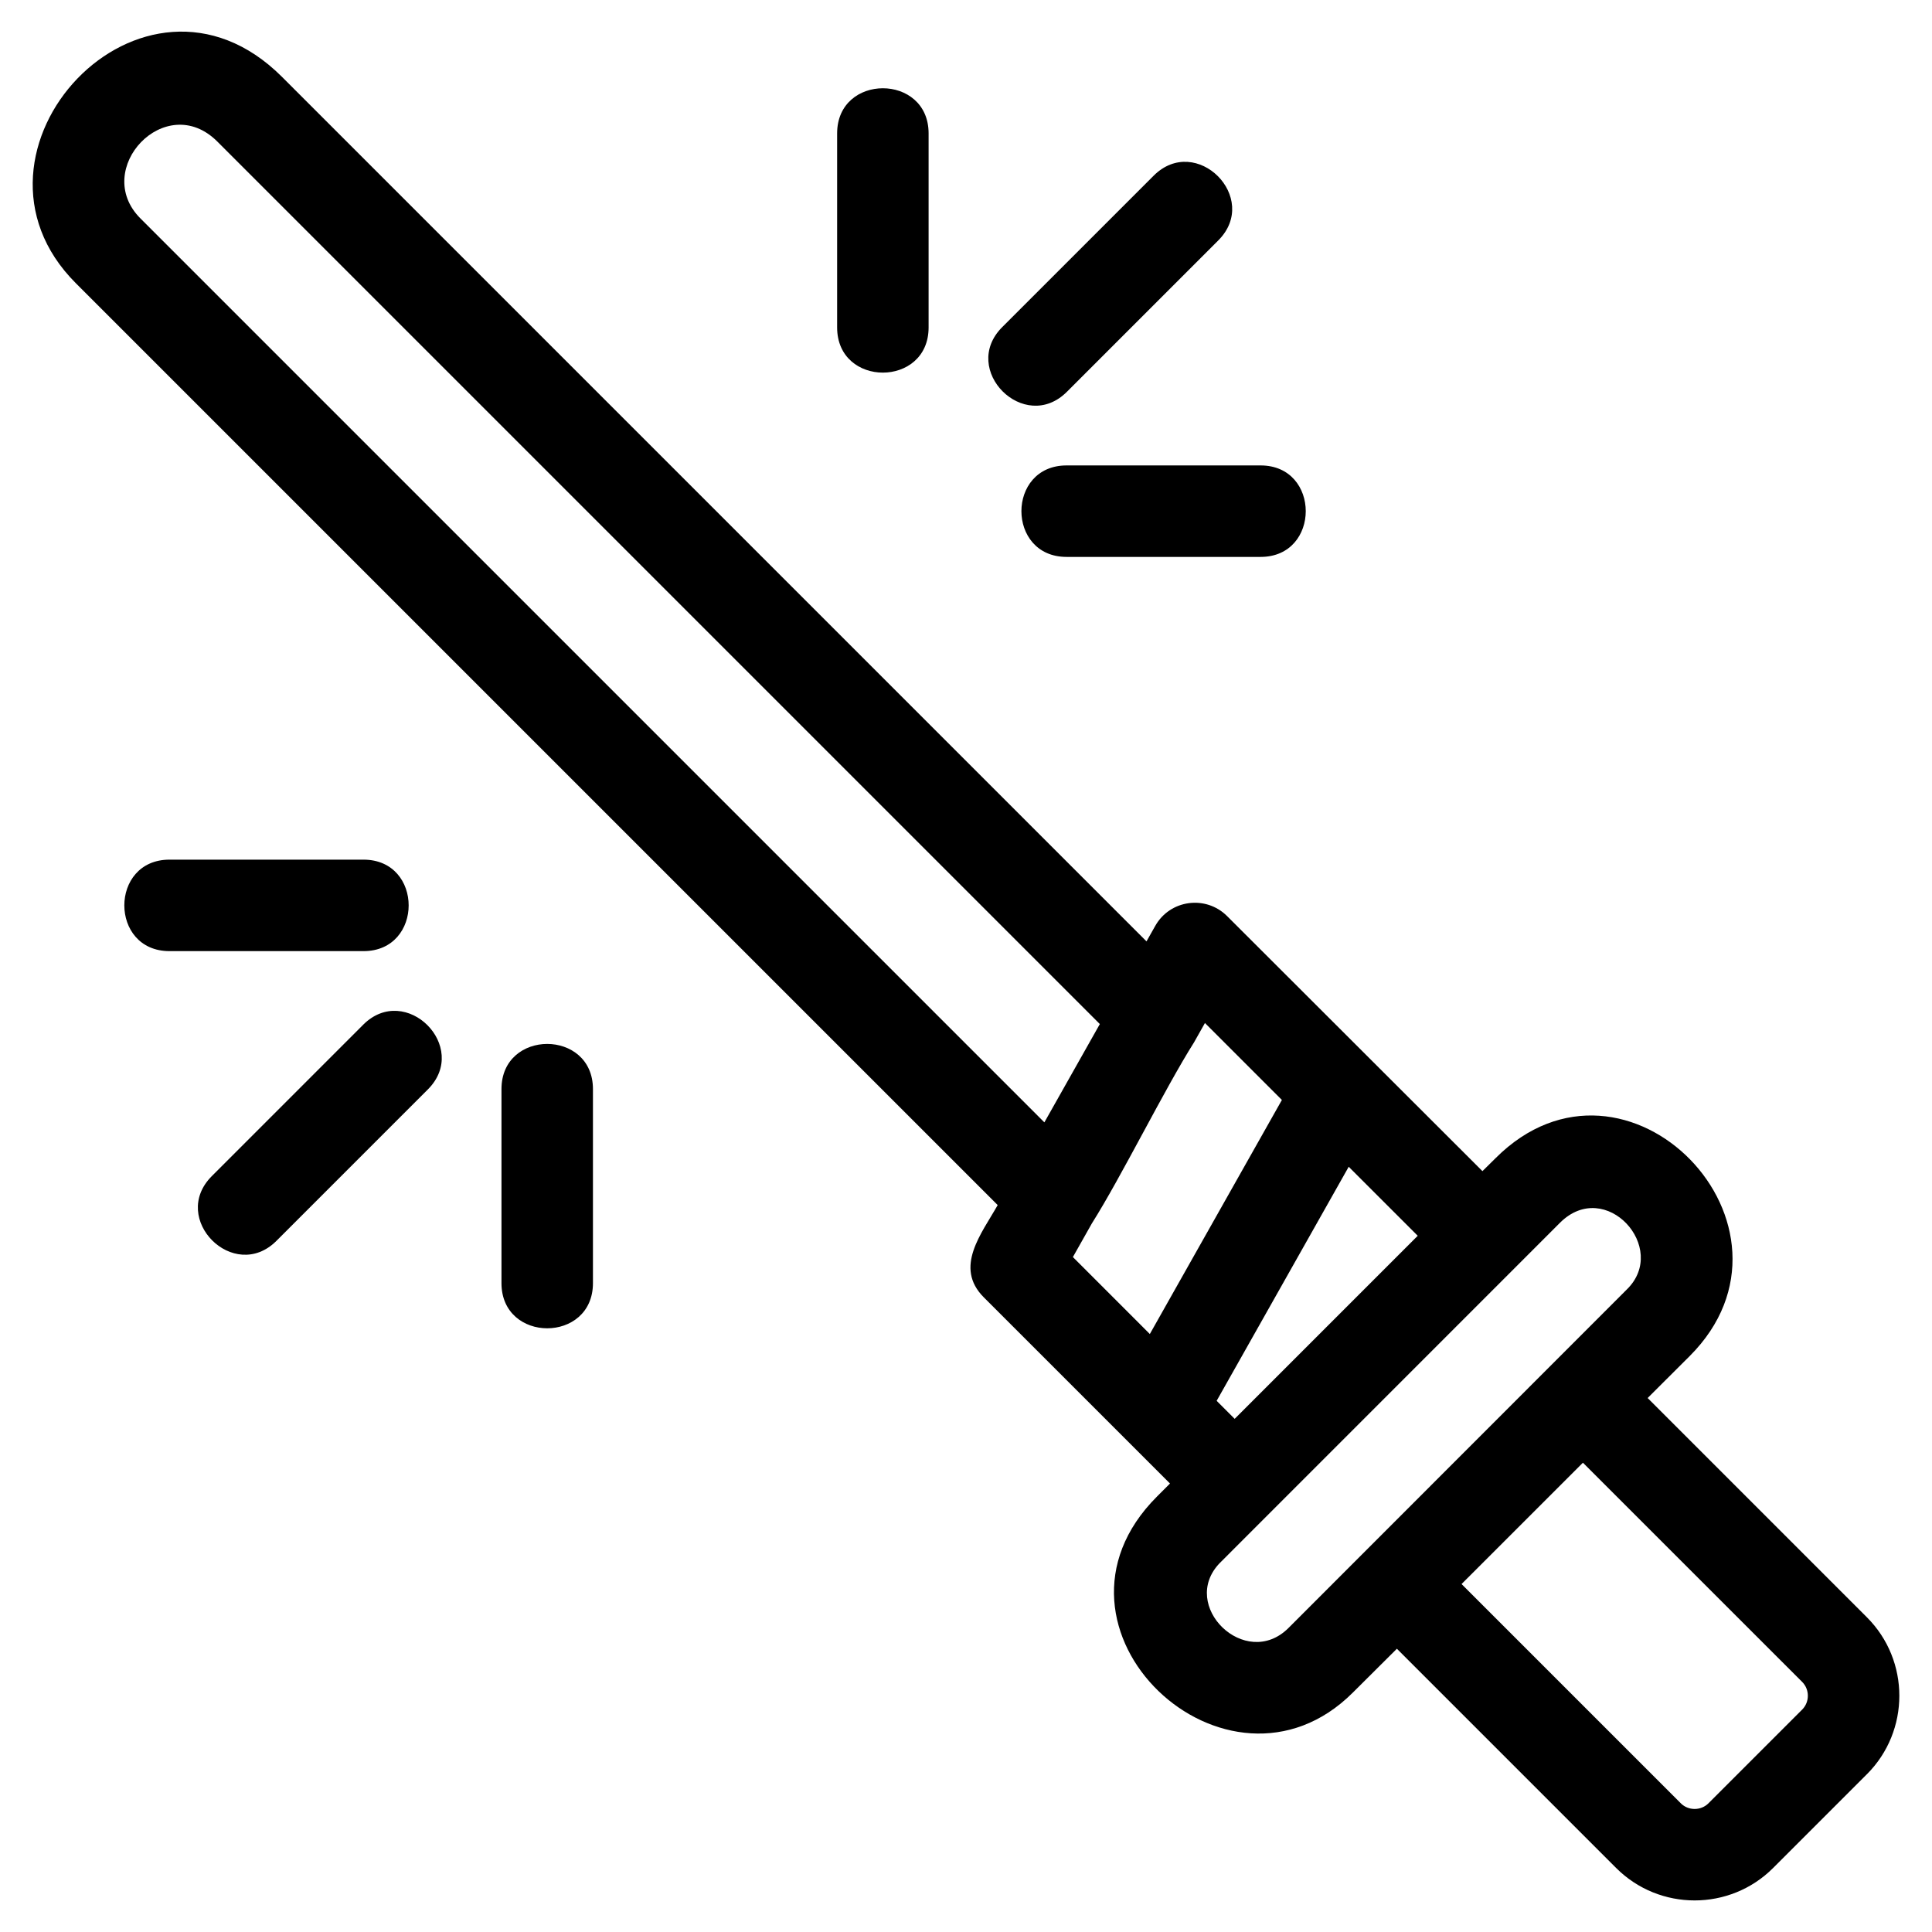 <?xml version="1.0" encoding="UTF-8"?>
<!-- Uploaded to: SVG Repo, www.svgrepo.com, Generator: SVG Repo Mixer Tools -->
<svg fill="#000000" width="800px" height="800px" version="1.1" viewBox="144 144 512 512" xmlns="http://www.w3.org/2000/svg">
 <path d="m638.75 614.18-24.863 24.863c-11.453 11.453-30.129 11.453-41.582 0l-58.113-58.113-11.656 11.605c-33.191 33.191-86.926-16.934-51.93-51.93l3.457-3.457-49.348-49.344c-7.961-7.961-0.578-16.898 3.684-24.449l-244.32-244.32c-34.84-34.848 17.793-91.527 54.656-54.66l229.1 229.1 2.309-4.094c3.945-7.004 13.438-8.211 19.043-2.613l67.676 67.594 3.477-3.434c34.648-34.645 85.801 18.168 51.395 52.496l-11.094 11.066 58.113 58.113c11.453 11.453 11.453 30.129 0 41.582zm-398.51-198.61c11.281-11.281 28.426 5.859 17.145 17.145l-40.117 40.117c-11.281 11.281-28.426-5.859-17.137-17.145l40.113-40.117zm0.09-43.754c15.961 0 15.961 24.242 0 24.242h-51.418c-15.953 0-15.953-24.242 0-24.242zm36.566 60.809c0-15.961 24.242-15.961 24.242 0v51.418c0 15.961-24.242 15.961-24.242 0zm149.85-184.8c-11.281 11.289-28.426-5.856-17.145-17.137l40.117-40.117c11.281-11.281 28.418 5.859 17.137 17.145l-40.113 40.113zm-0.09 43.762c-15.961 0-15.961-24.242 0-24.242h51.418c15.953 0 15.953 24.242 0 24.242zm-36.566-60.809c0 15.961-24.242 15.961-24.242 0v-51.418c0-15.961 24.242-15.961 24.242 0zm58.629 266.75 34.996-62.027-20.391-20.391-2.902 5.148c-7.731 12.223-19.285 35.668-27.07 47.973l-5.023 8.902 20.391 20.398zm52.703-44.32-34.996 62.023 4.773 4.777 48.516-48.516zm-80.652-11.77 14.699-26.051-233.88-233.88c-13.68-13.676-33.418 7.332-20.375 20.375zm46.52 116.74c-10.984 11.301 6.754 28.598 18.156 17.27l89.68-89.727c11.266-10.98-5.617-29.707-17.695-17.695l-90.141 90.156zm129.46 63.723 24.855-24.855c1.992-1.992 1.992-5.312 0-7.309l-58.113-58.105-32.164 32.156 58.113 58.113c1.988 1.988 5.312 1.992 7.309 0z"/>
</svg>
